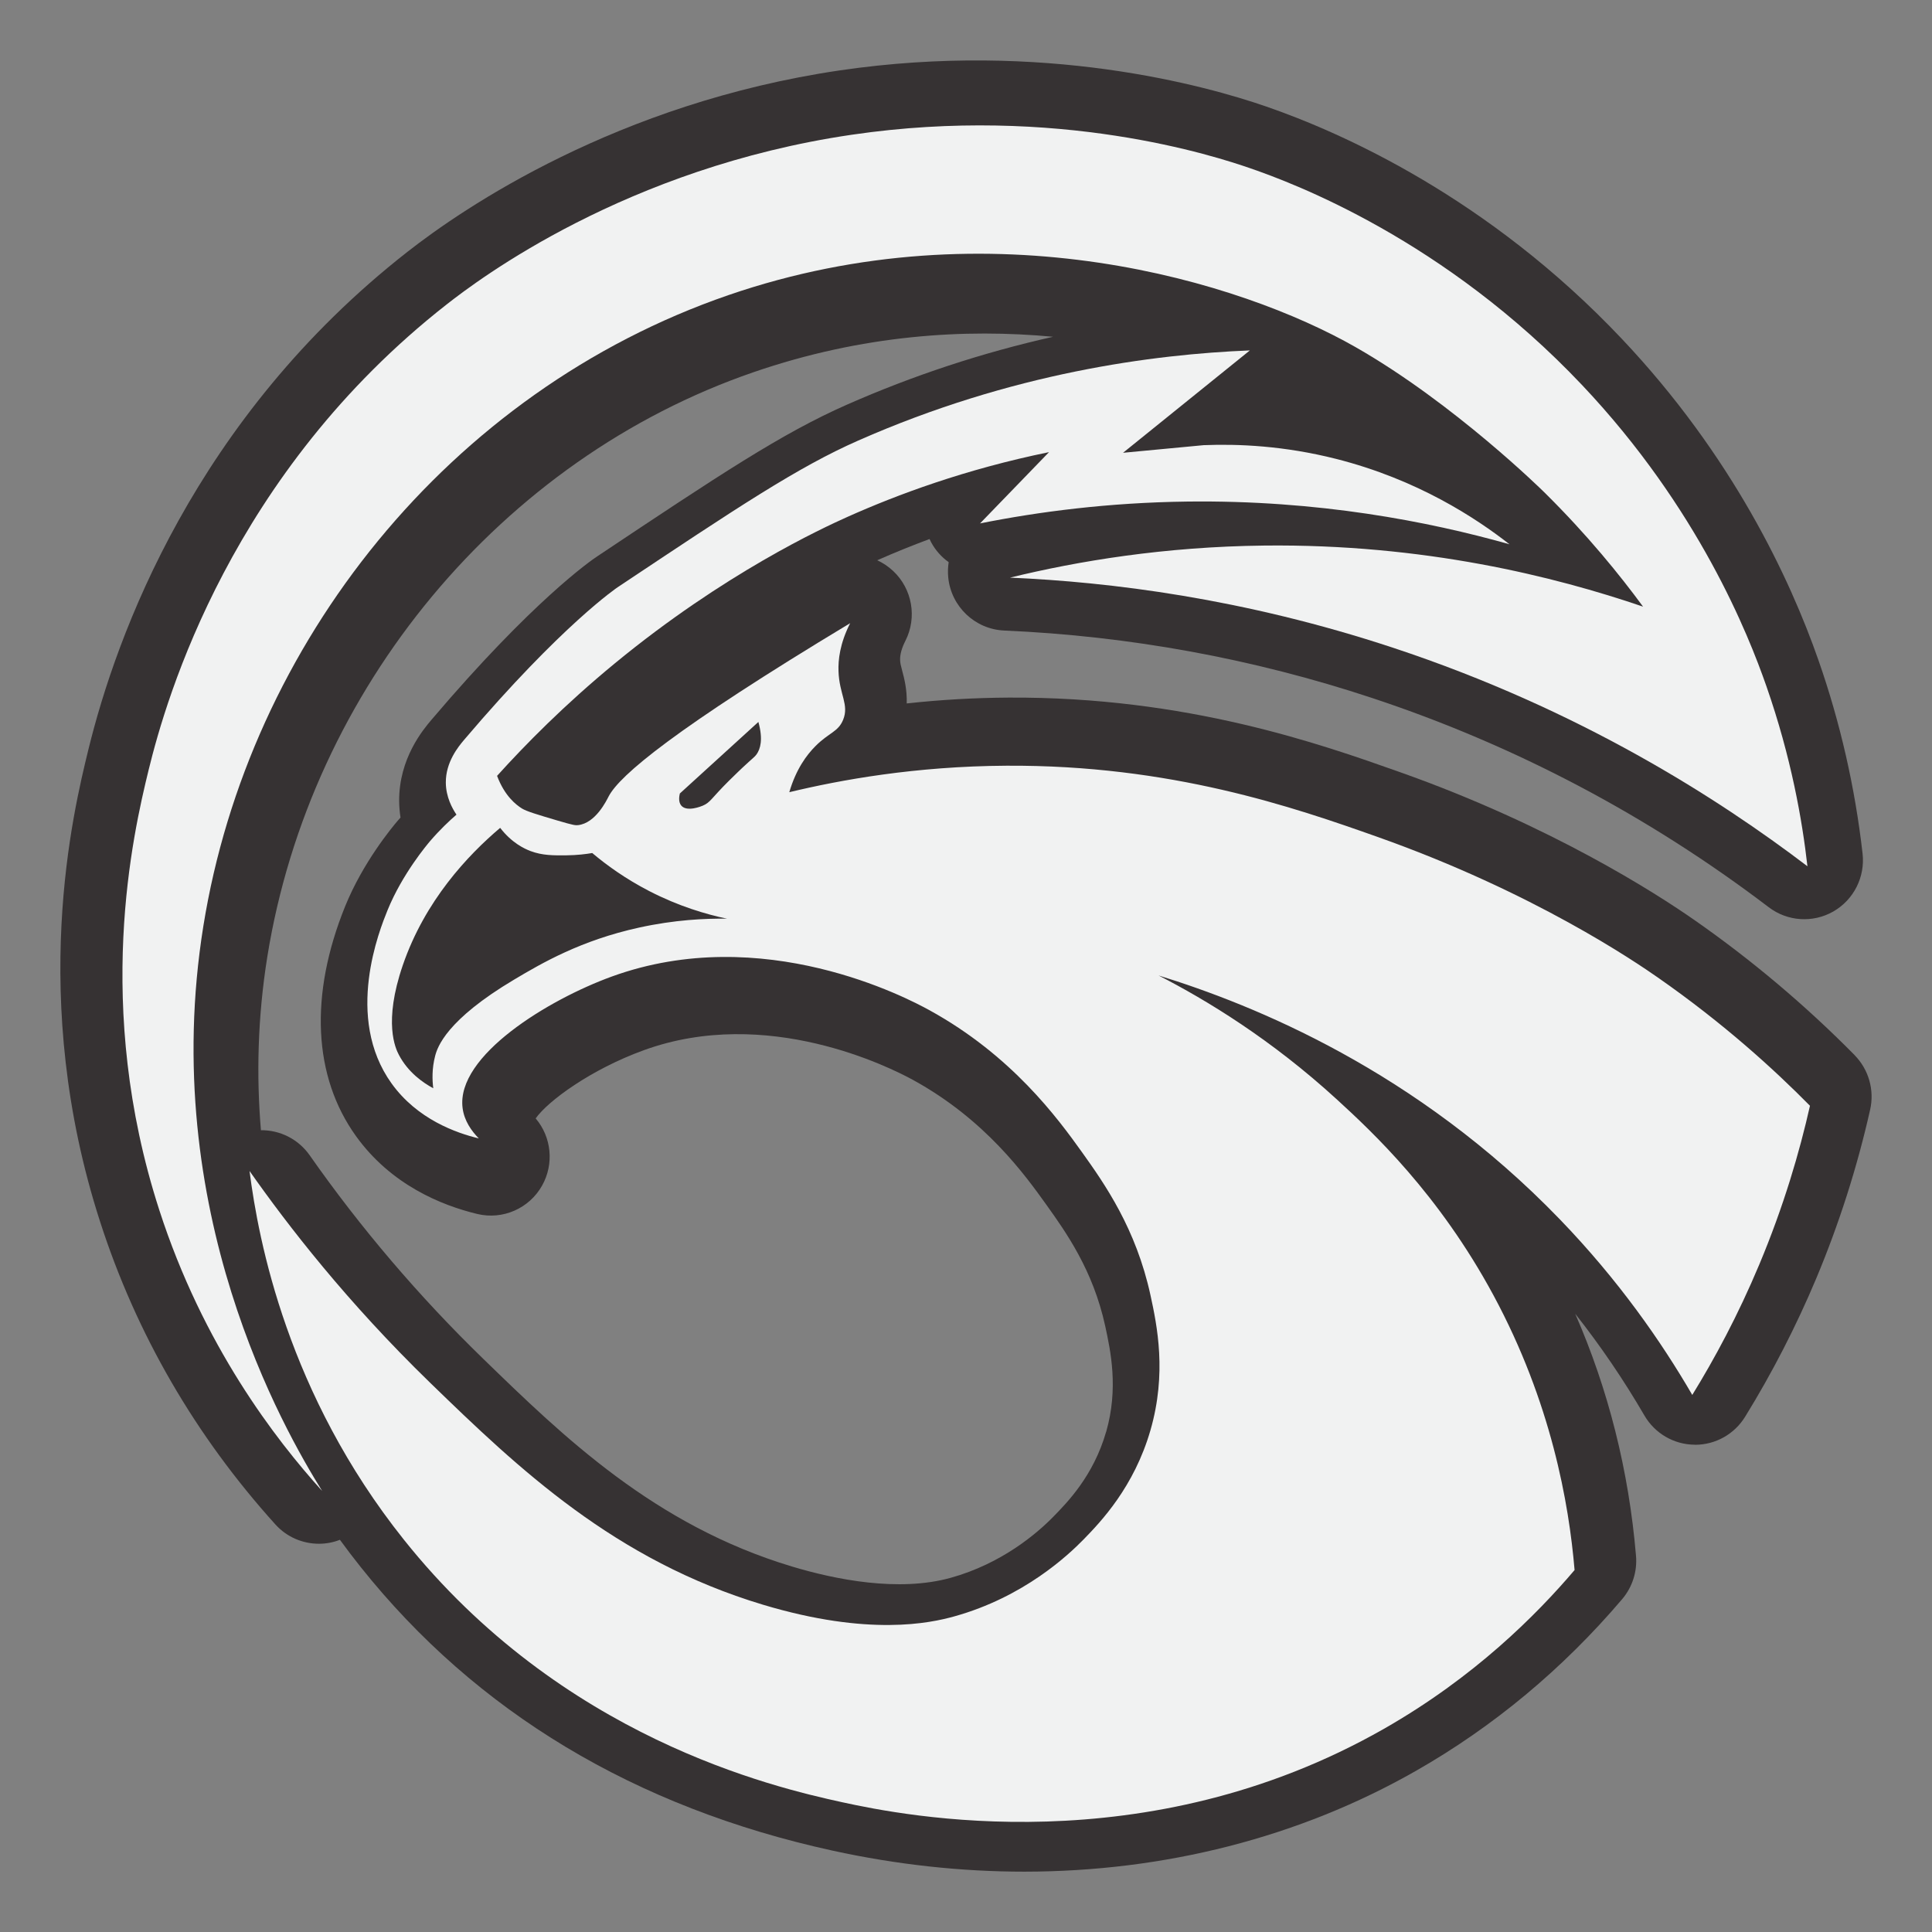 <?xml version="1.0" encoding="UTF-8"?>
<svg id="Layer_1" data-name="Layer 1" xmlns="http://www.w3.org/2000/svg" viewBox="0 0 512 512">
  <rect x="0" y="0" width="512" height="512" fill="#808080" stroke="none"/>
  <defs>
    <style>
      .cls-1 {
        fill: #f1f2f2;
      }

      .cls-2 {
        fill: #231f20;
        opacity: .8;
      }
    </style>
  </defs>
  <path class="cls-2" d="M491.49,279.61c-13.03-13.19-27.33-25.25-42.51-35.83-10.11-7.05-37.95-24.97-77.91-39.13-21.15-7.5-56.5-20.02-103.68-19.78-9.03.05-18.08.56-27.1,1.55.12-3.69-.67-6.7-1.2-8.67-.36-1.34-.53-2.03-.55-2.84-.05-1.44.42-3.16,1.4-5.08,3.15-6.2,1.82-13.77-3.25-18.52-1.28-1.19-2.69-2.14-4.22-2.83,4.56-2.02,9.19-3.89,13.87-5.63.14.3.3.61.45.91,1.15,2.13,2.76,3.89,4.62,5.22-.2,1.3-.25,2.64-.12,4.02.76,7.75,7.09,13.75,14.82,14.1,33.22,1.44,66,7.44,97.44,17.85,37.86,12.52,73.25,31.19,105.18,55.47,4.95,3.78,11.69,4.23,17.11,1.14,5.4-3.09,8.47-9.14,7.76-15.35-1.98-17.45-5.9-34.66-11.66-51.16-7.6-21.78-22.83-54.27-52.2-85.32-35.38-37.41-74.17-54.58-94.15-61.49-15.98-5.53-59-17.52-112.99-9.59-59.1,8.69-99.83,36.5-114.6,48.07C51.68,110.78,30.83,168.35,23.4,198.74c-3.97,16.27-16.04,65.74,3.15,125.09,9.58,29.69,25.21,56.65,46.42,80.15,3.05,3.39,7.29,5.13,11.55,5.13,1.88,0,3.77-.34,5.56-1.05,1.76,2.42,3.61,4.84,5.53,7.25,30.63,38.41,72.68,63.68,125,75.12,17.04,3.73,34.09,5.58,50.84,5.58,37.12-.02,72.8-9.05,103.74-26.69,20.57-11.72,38.98-27.05,54.69-45.52,2.71-3.19,4.03-7.31,3.68-11.47-1.9-22.5-7.3-44.02-16.12-64.18,6.71,8.5,12.85,17.52,18.34,26.96,2.76,4.75,7.79,7.69,13.25,7.75.06.02.12.02.2.02,5.39,0,10.4-2.81,13.24-7.42,7.21-11.69,13.55-24.03,18.86-36.68,6.04-14.42,10.85-29.46,14.28-44.72,1.17-5.2-.39-10.64-4.13-14.44ZM293.12,379.49c-3.33,11.58-10.22,18.61-13.91,22.39-4.34,4.45-13.69,12.49-27.31,16.27-13.77,3.81-30.48.47-42.06-3.02-36.38-10.94-60.53-34.39-81.83-55.08-16.94-16.45-32.41-34.58-45.95-53.9-3.02-4.3-7.9-6.69-12.91-6.63-1.21-14.36-.9-29.8,1.7-46.02,11.45-71.07,62.01-131.86,128.83-154.86,28.95-9.97,56.14-11.58,79.39-9.39-18.78,4.22-37.05,10.24-54.69,18.02-17.24,7.61-33.56,18.47-66.06,40.14-1.7,1.11-17.25,11.88-43.98,43.35-2.13,2.52-8.64,10.17-8.56,21.58.02,1.45.14,2.89.36,4.33-.25.28-.5.56-.75.84-1.49,1.75-9.2,11.02-13.92,22.67-9.51,23.47-8.49,45.08,2.87,60.9,9.27,12.89,22.58,18.33,32.13,20.63,6.76,1.63,13.78-1.44,17.19-7.52,3.22-5.73,2.51-12.84-1.7-17.8,3.21-4.58,14.62-12.99,28.67-18.08,32.64-11.86,65.19,4.52,71.38,7.91,19.17,10.53,29.65,25.19,35.29,33.05,5.2,7.3,12.35,17.28,15.59,32.13,1.42,6.56,3.58,16.49.25,28.08Z"/>
  <g>
    <path class="cls-1" d="M85.35,395.1c-12.37-13.69-31.54-38.51-43.15-74.47-17.46-54.03-6.98-99.54-2.82-116.56,4.71-19.31,21.95-78.75,79.05-123.44,8.29-6.49,47.4-36.13,107.28-44.92,54.67-8.03,96.52,5.74,105.67,8.9,11.28,3.9,51.37,18.81,87.92,57.47,30.85,32.63,44.07,66.18,48.8,79.73,6.62,18.95,9.52,35.65,10.89,47.76-23.64-17.98-60.34-41.54-109.7-57.87-39.8-13.17-75.25-17.47-101.63-18.62,18.12-4.42,40.93-8.2,67.35-8.5,42.3-.48,76.95,8.17,100.42,16.19-6.04-8.22-14.67-18.95-26.22-30.35,0,0-23.71-23.44-50.01-38.45-30.11-17.19-96.13-37.86-166.16-13.76-74.11,25.51-127.1,92.36-139.14,167.15-12.13,75.39,21.4,133.59,31.46,149.74Z"/>
    <path class="cls-1" d="M400.07,144.25c-21.54-6.08-50.78-11.77-85.5-11.33-20.86.27-39.34,2.69-54.85,5.79,6.09-6.3,12.19-12.59,18.28-18.89-22.29,4.56-40.28,11.29-53.37,17.14-6.7,3-32.7,14.97-61.71,38.85-13.4,11.03-23.75,21.56-31.19,29.8,2.01,5.35,5.03,7.67,6.59,8.65,1.23.76,4,1.59,9.55,3.23,4.09,1.21,4.67,1.26,5.33,1.18,4.68-.54,7.54-6.55,8.11-7.64,2.92-5.55,17.26-17.73,63.99-45.88-2.76,5.43-3.19,9.78-3.09,12.69.2,6.23,2.89,8.88,1.21,12.95-1.32,3.18-3.68,3.32-7.26,6.88-2.39,2.38-5.19,6.15-6.99,12.27,13.54-3.26,33.4-6.88,57.54-7.02,43.52-.25,76.04,10.96,98.41,18.89,41.37,14.66,68.4,33.18,74.21,37.23,17.47,12.18,30.85,24.39,40.33,34-2.75,12.21-6.93,26.56-13.44,42.09-5.64,13.45-11.85,24.97-17.75,34.54-8.23-14.16-19.55-30.43-35.09-46.53-38.08-39.47-81.06-56.82-106.34-64.63,12.71,6.53,29.82,16.89,47.32,32.92,9.3,8.52,26.9,24.91,41.41,51.8,15.31,28.38,20.02,55.17,21.51,72.85-10.11,11.89-26.55,28.41-50.55,42.09-63.14,35.99-127.18,23.01-143.58,19.43-18.39-4.02-74.31-17.13-116.15-69.61-30.74-38.55-38.49-79.04-40.87-97.67,10.14,14.44,25.8,34.7,47.86,56.12,23.54,22.86,48.95,47.02,88.19,58.82,28.11,8.45,44.37,4.86,50.68,3.11,18.45-5.12,30.25-16.26,34.28-20.38,4.57-4.68,13.41-13.93,17.75-28.99,4.35-15.09,1.77-27.65,0-35.76-3.84-17.64-12.09-29.42-18.15-37.9-6.44-9-18.61-25.65-40.47-37.65-5.64-3.1-44.08-23.46-84.16-8.89-16.71,6.07-41.26,20.96-39.52,34.81.43,3.44,2.4,6.15,4.3,8.08-5.95-1.43-16.28-5.05-23.12-14.57-12.57-17.5-3.15-40.75-1.08-45.87,3.92-9.67,10.63-17.57,11.29-18.35,2.64-3.07,5.13-5.4,6.99-7.01-1.09-1.62-2.79-4.64-2.82-8.49-.04-5.43,3.28-9.49,4.84-11.33,26.08-30.7,40.73-40.47,40.73-40.47,31.8-21.19,47.7-31.79,63.72-38.85,40.75-17.97,78.16-22.85,103.79-23.89-11.2,9.04-22.41,18.08-33.61,27.13,7.13-.67,14.25-1.35,21.38-2.02,9.09-.36,21.27.14,35.09,3.64,21.58,5.47,37.06,15.68,45.98,22.66ZM200.97,191.33c-6.93,6.32-13.87,12.64-20.8,18.95-.15.61-.48,2.24.4,3.24,1.51,1.71,5.29.15,5.65,0,2.08-.88,2.16-1.84,6.96-6.61,1.91-1.9,3.63-3.51,3.63-3.51,2.81-2.63,3.17-2.76,3.7-3.51.98-1.4,1.77-3.88.47-8.57ZM114.82,288.39c-.27-2.11-.39-5.15.5-8.57.6-2.29,2.91-9.5,20.97-20.24,7.33-4.36,17.65-10.38,33.07-13.76,9.42-2.07,17.53-2.44,23.29-2.36-5.51-1.16-12.75-3.27-20.6-7.32-6.33-3.27-11.34-6.91-15.1-10.08-1.63.28-3.99.58-6.86.61-3.47.03-6.33.05-9.47-1.12-1.65-.62-5-2.18-8.07-6.16-8.57,7.26-19.93,19.28-25.81,36.42-5.21,15.18-1.91,22.07-1.03,23.74,2.46,4.68,6.4,7.38,9.09,8.84Z"/>
  </g>
</svg>